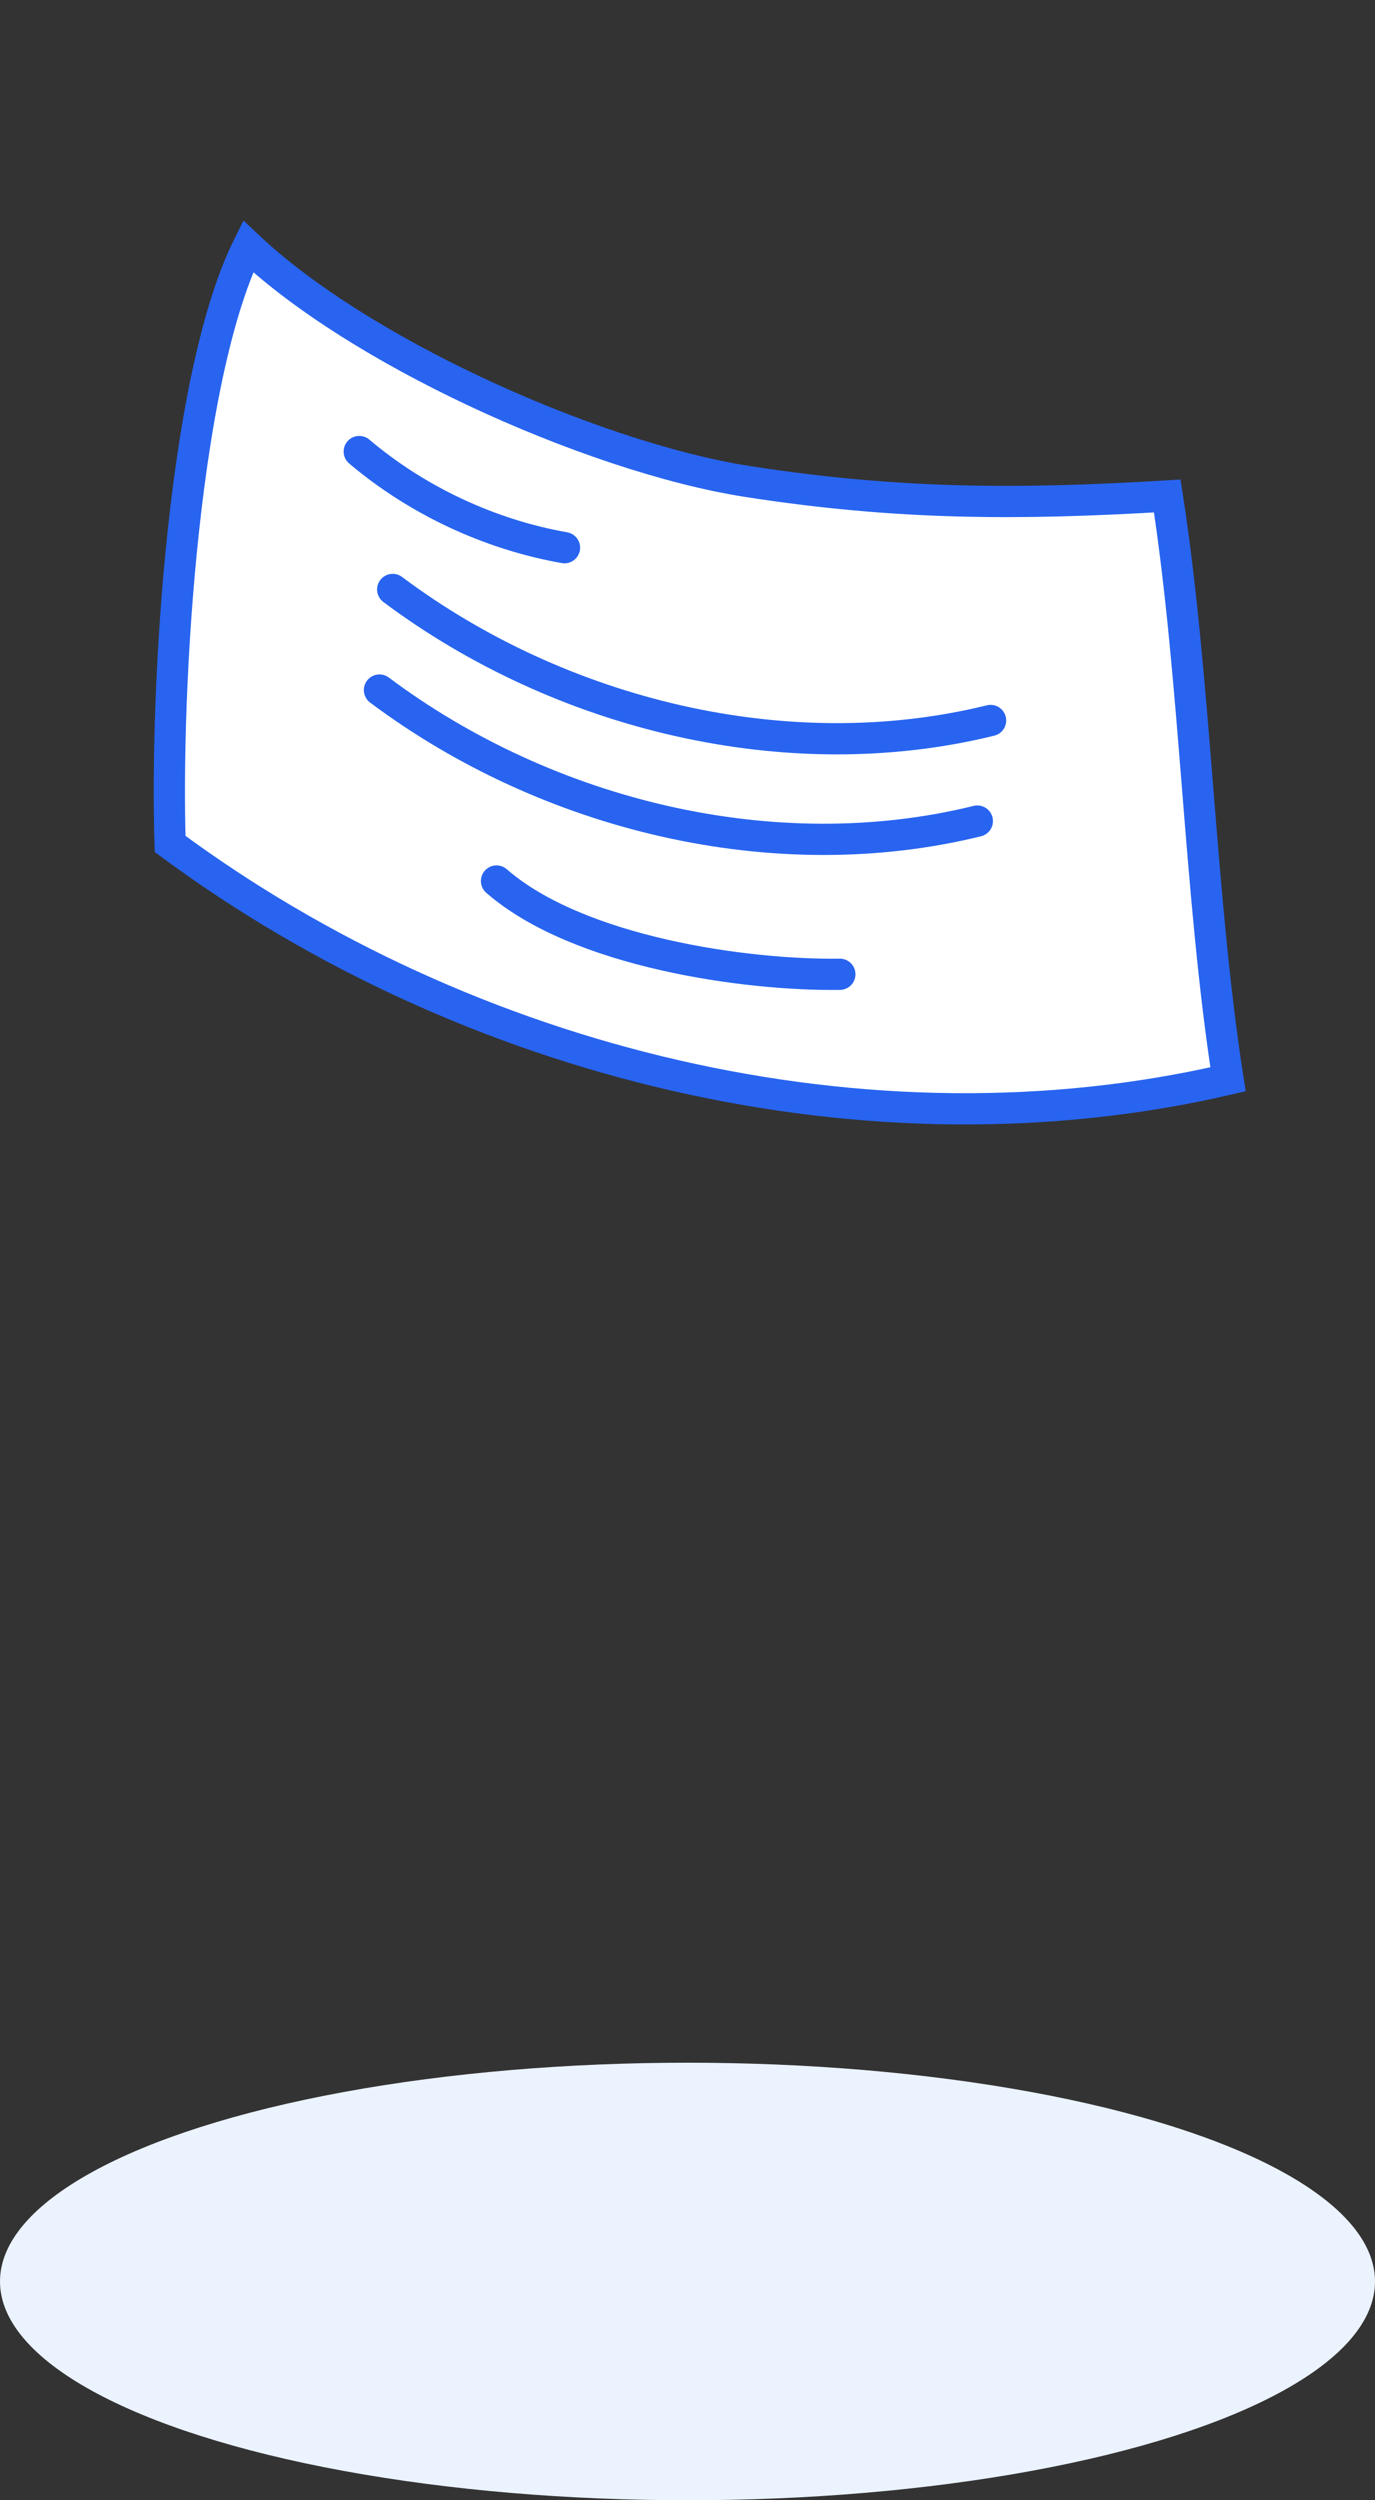 <svg width="66" height="120" viewBox="0 0 66 120" fill="none" xmlns="http://www.w3.org/2000/svg">
<rect x="0" y="0" width="66" height="120" fill="#333333" stroke="none"/>
<path d="M57.481 37.77C57.864 42.532 58.249 47.329 58.944 51.801C41.684 55.812 22.463 51.082 8.167 40.507C8.048 36.916 8.193 31.109 8.808 25.426C9.126 22.489 9.569 19.599 10.161 17.072C10.649 14.991 11.231 13.194 11.909 11.827C14.593 14.356 18.565 16.785 22.717 18.747C27.266 20.895 32.12 22.524 35.884 23.11C43.074 24.228 48.897 24.237 56.028 23.805C56.713 28.219 57.095 32.968 57.48 37.752L57.481 37.77Z" fill="white" stroke="#2864F0" stroke-width="1.5"/>
<path d="M40.312 46.761C35.827 46.825 27.766 45.708 23.833 42.285" stroke="#2864F0" stroke-width="1.5" stroke-linecap="round" stroke-linejoin="round"/>
<path d="M46.912 39.408C37.165 41.81 26.251 39.136 18.215 33.12" stroke="#2864F0" stroke-width="1.5" stroke-linecap="round" stroke-linejoin="round"/>
<path d="M47.547 34.58C37.8 36.982 26.886 34.307 18.85 28.292" stroke="#2864F0" stroke-width="1.5" stroke-linecap="round" stroke-linejoin="round"/>
<path d="M27.096 26.287C23.492 25.651 20.019 24.021 17.244 21.672" stroke="#2864F0" stroke-width="1.5" stroke-linecap="round" stroke-linejoin="round"/>
<ellipse cx="33" cy="109.5" rx="33" ry="10.5" fill="#EBF3FF"/>
</svg>
